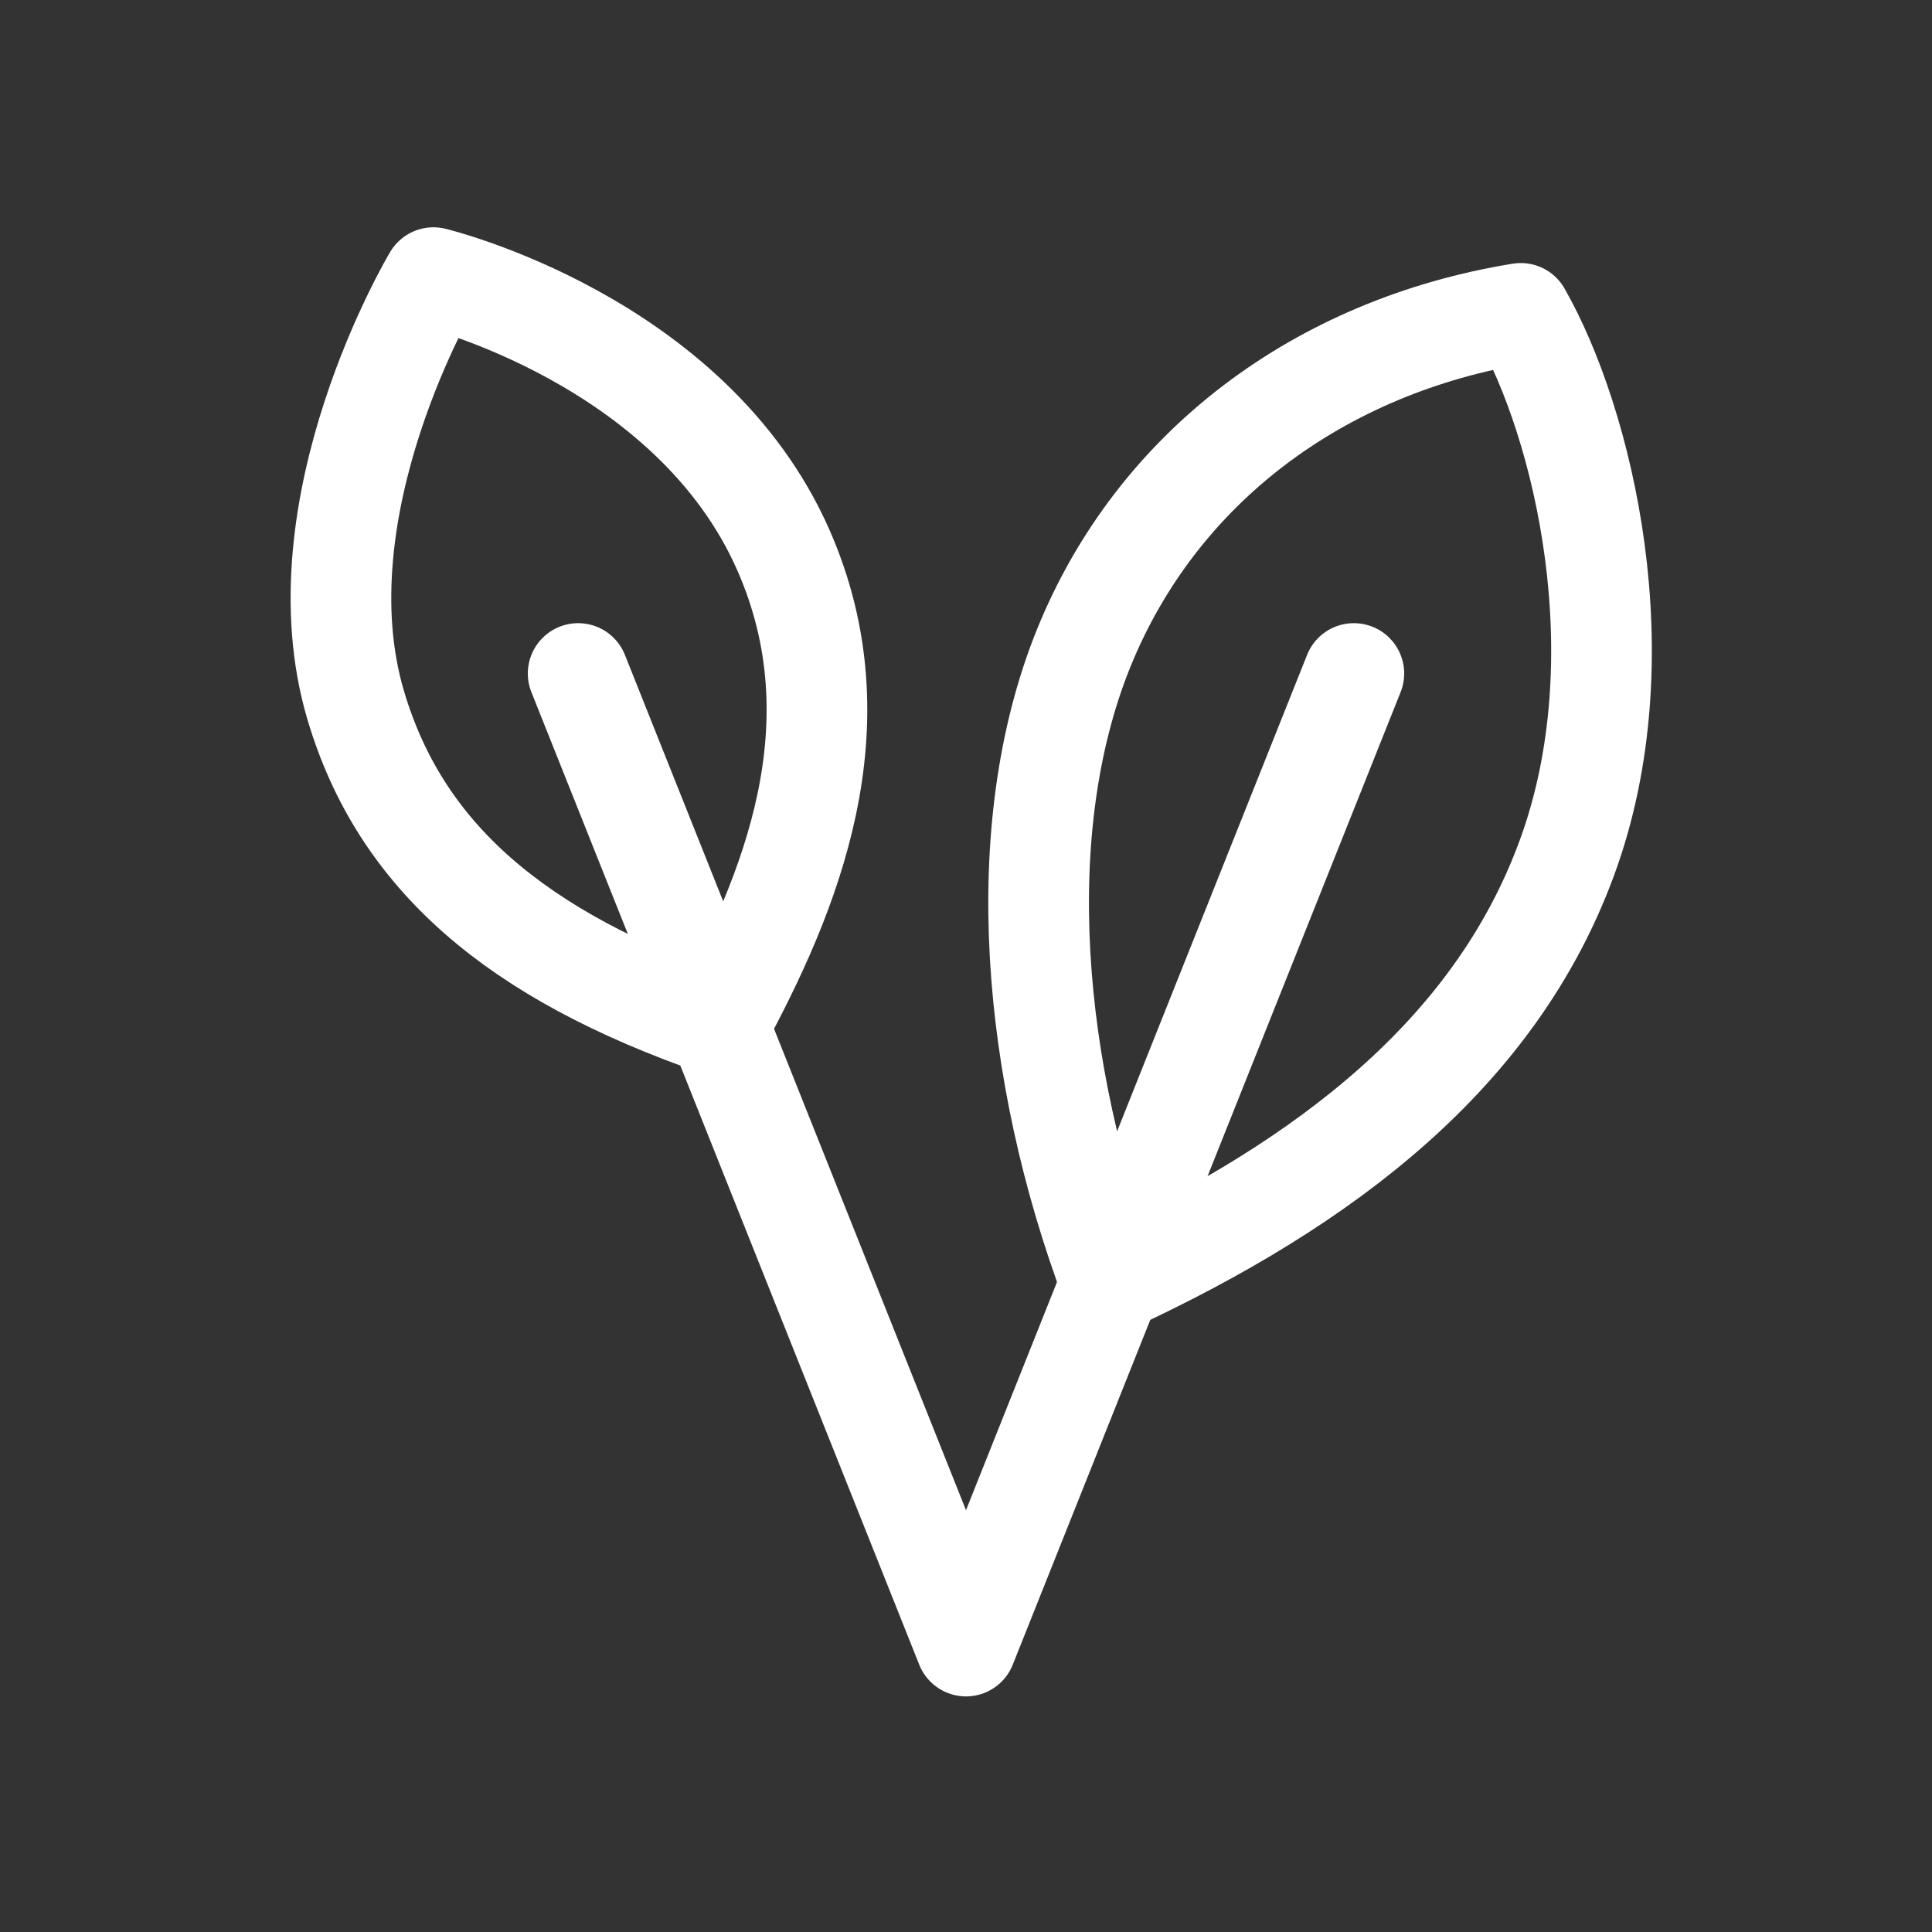 <svg xmlns="http://www.w3.org/2000/svg" fill="none" viewBox="0 0 20 20" height="20" width="20">
<rect x="0" y="0" width="20" height="20" fill="#333333" stroke="none"/>
<path stroke-linejoin="round" stroke-linecap="round" stroke-miterlimit="10" stroke-width="1.042" stroke="white" d="M14.015 6.972L10 17.04L5.985 6.972"></path>
<path stroke-linejoin="round" stroke-linecap="round" stroke-miterlimit="10" stroke-width="1.042" stroke="white" d="M11.5 13.279C10.683 11.099 10.457 8.596 11.216 6.715C11.976 4.834 13.665 3.581 15.743 3.244C16.385 4.368 16.985 6.805 16.219 8.884C15.481 10.892 13.744 12.239 11.5 13.279Z"></path>
<path stroke-linejoin="round" stroke-linecap="round" stroke-miterlimit="10" stroke-width="1.042" stroke="white" d="M7.439 10.619C8.182 9.249 8.905 7.51 8.112 5.7C7.154 3.515 4.487 2.874 4.487 2.874C4.487 2.874 3.069 5.245 3.684 7.307C4.147 8.86 5.33 9.887 7.439 10.619Z"></path>
</svg>
